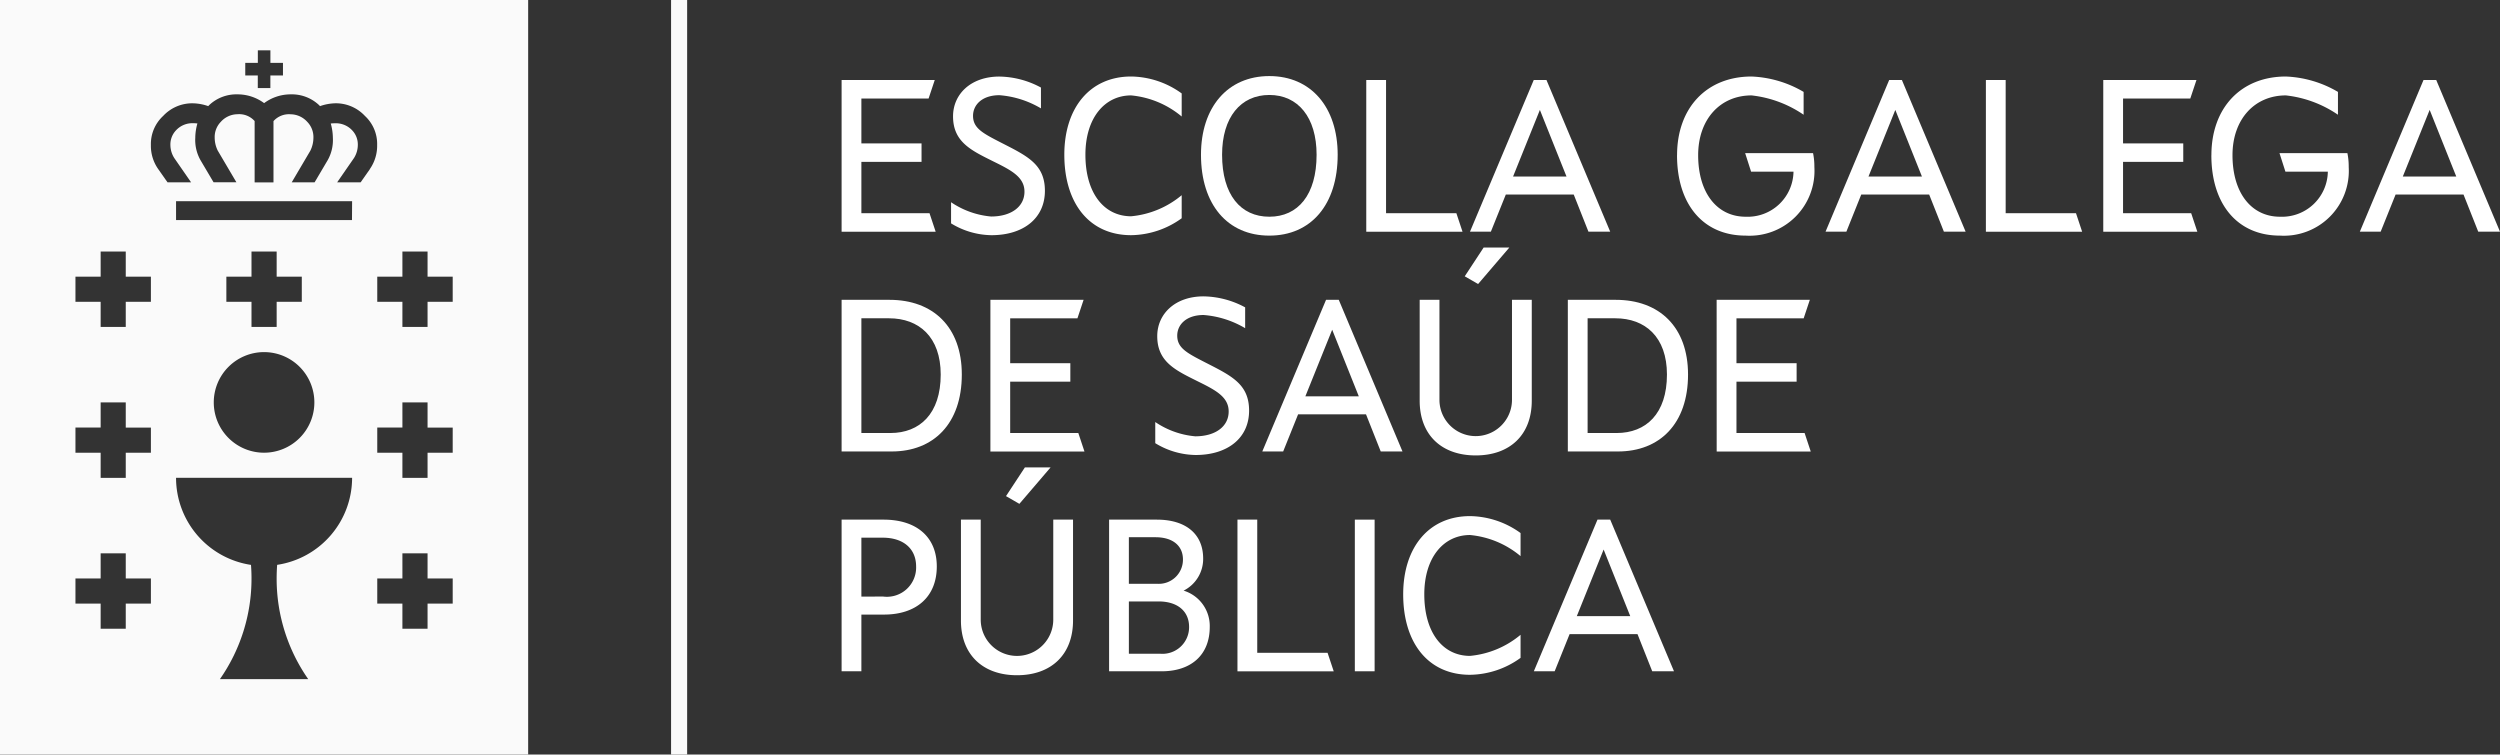 <svg xmlns="http://www.w3.org/2000/svg" xmlns:xlink="http://www.w3.org/1999/xlink" width="216.1" height="65.22" viewBox="0 0 216.1 65.22">
  <rect x="0" y="0" width="216.1" height="65.22" fill="#333333" stroke="none"/>
  <defs>
    <clipPath id="clip-path">
      <rect id="Rectángulo_3601" data-name="Rectángulo 3601" width="216.1" height="65.22" fill="none"/>
    </clipPath>
  </defs>
  <g id="Grupo_6072" data-name="Grupo 6072" clip-path="url(#clip-path)">
    <path id="Trazado_10560" data-name="Trazado 10560" d="M39.131,26.087H36.958v2.174H34.784V26.087H32.61V23.913h2.174V21.74h2.174v2.173h2.174Zm0,13.045H36.958v2.173H34.784V39.132H32.61V36.958h2.174V34.785h2.174v2.174h2.174Zm0,13.044H36.958v2.173H34.784V52.176H32.61V50h2.174V47.828h2.174V50h2.174ZM31.972,14.623l-.8,1.139H29.143l1.454-2.1a2.13,2.13,0,0,0,.333-1.123,1.769,1.769,0,0,0-.493-1.279A1.926,1.926,0,0,0,29,10.655a3.543,3.543,0,0,0-.412.022v-.008a4.628,4.628,0,0,1,.185,1.243,3.525,3.525,0,0,1-.449,1.935l-1.131,1.916H25.214l1.611-2.734a2.547,2.547,0,0,0,.267-1.117,1.881,1.881,0,0,0-.534-1.38,1.959,1.959,0,0,0-1.435-.653,1.787,1.787,0,0,0-1.483.591v5.294H22.01v-5.3a1.79,1.79,0,0,0-1.484-.59,1.956,1.956,0,0,0-1.434.653,1.881,1.881,0,0,0-.534,1.38,2.533,2.533,0,0,0,.267,1.117l1.61,2.733H18.461l-1.132-1.915a3.542,3.542,0,0,1-.449-1.935,4.629,4.629,0,0,1,.186-1.243l0,.008a3.32,3.32,0,0,0-.411-.023,1.924,1.924,0,0,0-1.433.609,1.773,1.773,0,0,0-.493,1.279,2.131,2.131,0,0,0,.334,1.123l1.454,2.1H14.48l-.8-1.139a3.484,3.484,0,0,1-.637-2.08,3.3,3.3,0,0,1,1.06-2.518,3.433,3.433,0,0,1,2.545-1.094A4.266,4.266,0,0,1,18,9.174a1.421,1.421,0,0,1,.115-.118,3.426,3.426,0,0,1,2.416-.9,3.855,3.855,0,0,1,2.3.758,3.849,3.849,0,0,1,2.3-.758,3.426,3.426,0,0,1,2.416.9,1.422,1.422,0,0,1,.115.118A4.272,4.272,0,0,1,29,8.928a3.433,3.433,0,0,1,2.545,1.094A3.3,3.3,0,0,1,32.6,12.54a3.506,3.506,0,0,1-.637,2.082m-1.537,4.4H15.218v-1.63H30.436Zm-7.6,11.414a4.348,4.348,0,1,1-4.348,4.349,4.348,4.348,0,0,1,4.348-4.349h0m3.261-6.522v2.174H23.914v2.174H21.74V26.087H19.567V23.913H21.74V21.74h2.174v2.173Zm-2.13,24.917q-.043.58-.044,1.171a15.148,15.148,0,0,0,2.728,8.7h-7.63A15.155,15.155,0,0,0,21.74,50q0-.591-.044-1.171A7.612,7.612,0,0,1,15.218,41.3H30.436a7.612,7.612,0,0,1-6.478,7.525M13.044,26.087H10.87v2.174H8.7V26.087H6.522V23.913H8.7V21.74h2.17v2.173h2.174Zm0,13.045H10.87v2.173H8.7V39.132H6.522V36.958H8.7V34.785h2.17v2.174h2.174Zm0,13.044H10.87v2.173H8.7V52.176H6.522V50H8.7V47.828h2.17V50h2.174ZM21.2,5.436h1.087V4.349h1.087V5.436H24.46V6.523H23.371V7.61H22.283V6.523H21.2ZM0,65.22H45.654V0H0Z" fill="#fafafa"/>
    <line id="Línea_144" data-name="Línea 144" y2="65.22" transform="translate(58.702)" fill="none" stroke="#fafafa" stroke-width="1.389"/>
    <path id="Trazado_10561" data-name="Trazado 10561" d="M72.748,6.917H80.8l-.533,1.6H74.458v3.876h5.2v1.6h-5.2V18.43h5.889l.532,1.6H72.748Z" fill="#fff"/>
    <path id="Trazado_10562" data-name="Trazado 10562" d="M82.21,19.3V17.48a7.288,7.288,0,0,0,3.458,1.235c1.747,0,2.887-.855,2.887-2.146,0-1.254-1.12-1.843-2.659-2.6-1.9-.949-3.515-1.671-3.515-3.913,0-1.9,1.519-3.438,4.009-3.438a7.764,7.764,0,0,1,3.59.95v1.8a8.265,8.265,0,0,0-3.59-1.139c-1.5,0-2.281.836-2.281,1.785,0,1.064.836,1.5,2.394,2.3,2.261,1.159,3.819,1.861,3.819,4.179,0,2.394-1.881,3.837-4.617,3.837a6.83,6.83,0,0,1-3.5-1.025" fill="#fff"/>
    <path id="Trazado_10563" data-name="Trazado 10563" d="M92,13.376c0-4.065,2.223-6.763,5.775-6.763a7.6,7.6,0,0,1,4.37,1.463v1.995a7.956,7.956,0,0,0-4.37-1.824c-2.28,0-3.952,1.938-3.952,5.129,0,3.306,1.6,5.319,3.952,5.319a7.954,7.954,0,0,0,4.37-1.823v1.994a7.586,7.586,0,0,1-4.37,1.463c-3.629,0-5.775-2.773-5.775-6.953" fill="#fff"/>
    <path id="Trazado_10564" data-name="Trazado 10564" d="M103.813,13.376c0-4.1,2.3-6.8,5.908-6.8s5.908,2.7,5.908,6.8c0,4.312-2.3,6.991-5.908,6.991s-5.908-2.679-5.908-6.991m9.993,0c0-3.229-1.6-5.167-4.085-5.167s-4.084,1.938-4.084,5.167c0,3.458,1.6,5.357,4.084,5.357s4.085-1.9,4.085-5.357" fill="#fff"/>
    <path id="Trazado_10565" data-name="Trazado 10565" d="M118.1,6.917h1.71V18.43h6.079l.531,1.6H118.1Z" fill="#fff"/>
    <path id="Trazado_10566" data-name="Trazado 10566" d="M132.577,6.917h1.1l5.509,13.109h-1.881l-1.272-3.211h-5.87l-1.292,3.211h-1.805Zm2.831,8.34-2.3-5.756-2.317,5.756Z" fill="#fff"/>
    <path id="Trazado_10567" data-name="Trazado 10567" d="M144.966,13.414c0-4.084,2.546-6.8,6.439-6.8a9.611,9.611,0,0,1,4.5,1.33V9.919a9.871,9.871,0,0,0-4.5-1.672c-2.715,0-4.616,2.07-4.616,5.167,0,3.287,1.654,5.319,4.1,5.319a3.961,3.961,0,0,0,4.141-3.894h-3.666l-.513-1.6h5.87a5.822,5.822,0,0,1,.114,1.2,5.608,5.608,0,0,1-5.946,5.927c-3.648,0-5.927-2.679-5.927-6.953" fill="#fff"/>
    <path id="Trazado_10568" data-name="Trazado 10568" d="M163.3,6.917h1.1l5.509,13.109H168.03l-1.273-3.211h-5.87L159.6,20.026h-1.8Zm2.831,8.34-2.3-5.756-2.318,5.756Z" fill="#fff"/>
    <path id="Trazado_10569" data-name="Trazado 10569" d="M171.66,6.917h1.71V18.43h6.079l.531,1.6h-8.32Z" fill="#fff"/>
    <path id="Trazado_10570" data-name="Trazado 10570" d="M181.806,6.917h8.056l-.533,1.6h-5.813v3.876h5.205v1.6h-5.205V18.43h5.89l.531,1.6h-8.131Z" fill="#fff"/>
    <path id="Trazado_10571" data-name="Trazado 10571" d="M191.154,13.414c0-4.084,2.546-6.8,6.439-6.8a9.611,9.611,0,0,1,4.5,1.33V9.919a9.871,9.871,0,0,0-4.5-1.672c-2.715,0-4.616,2.07-4.616,5.167,0,3.287,1.654,5.319,4.1,5.319a3.961,3.961,0,0,0,4.141-3.894h-3.666l-.513-1.6h5.87a5.821,5.821,0,0,1,.114,1.2,5.608,5.608,0,0,1-5.946,5.927c-3.648,0-5.927-2.679-5.927-6.953" fill="#fff"/>
    <path id="Trazado_10572" data-name="Trazado 10572" d="M209.488,6.917h1.1L216.1,20.026h-1.881l-1.273-3.211h-5.87l-1.291,3.211h-1.8Zm2.831,8.34L210.02,9.5,207.7,15.257Z" fill="#fff"/>
    <path id="Trazado_10573" data-name="Trazado 10573" d="M83.139,32.376c0,4.256-2.451,6.649-6.06,6.649H72.748V25.917h4.141c3.761,0,6.25,2.337,6.25,6.459m-1.824,0c0-3.248-1.881-4.863-4.464-4.863H74.458V37.43h2.507c2.545,0,4.35-1.672,4.35-5.054" fill="#fff"/>
    <path id="Trazado_10574" data-name="Trazado 10574" d="M85.61,25.917h8.056l-.533,1.6H87.32v3.876h5.2v1.6h-5.2V37.43h5.89l.531,1.6H85.61Z" fill="#fff"/>
    <path id="Trazado_10575" data-name="Trazado 10575" d="M99.861,38.3V36.48a7.285,7.285,0,0,0,3.457,1.235c1.748,0,2.888-.855,2.888-2.146,0-1.254-1.121-1.843-2.66-2.6-1.9-.949-3.514-1.671-3.514-3.913,0-1.9,1.519-3.438,4.008-3.438a7.765,7.765,0,0,1,3.591.95v1.8a8.273,8.273,0,0,0-3.591-1.139c-1.5,0-2.28.836-2.28,1.785,0,1.064.836,1.5,2.394,2.3,2.261,1.159,3.818,1.861,3.818,4.179,0,2.394-1.881,3.837-4.616,3.837a6.827,6.827,0,0,1-3.5-1.025" fill="#fff"/>
    <path id="Trazado_10576" data-name="Trazado 10576" d="M114.623,25.917h1.1l5.509,13.109h-1.881l-1.273-3.211h-5.87l-1.291,3.211h-1.805Zm2.831,8.34-2.3-5.756-2.318,5.756Z" fill="#fff"/>
    <path id="Trazado_10577" data-name="Trazado 10577" d="M122.717,34.637v-8.72h1.709v8.645a3.135,3.135,0,1,0,6.27,0V25.917h1.71v8.72c0,2.945-1.881,4.73-4.845,4.73s-4.844-1.785-4.844-4.73m3.895-10.752,1.634-2.488h2.222l-2.7,3.153Z" fill="#fff"/>
    <path id="Trazado_10578" data-name="Trazado 10578" d="M145.914,32.376c0,4.256-2.45,6.649-6.059,6.649h-4.332V25.917h4.141c3.762,0,6.25,2.337,6.25,6.459m-1.823,0c0-3.248-1.881-4.863-4.465-4.863h-2.393V37.43h2.507c2.546,0,4.351-1.672,4.351-5.054" fill="#fff"/>
    <path id="Trazado_10579" data-name="Trazado 10579" d="M148.386,25.917h8.056l-.533,1.6H150.1v3.876H155.3v1.6H150.1V37.43h5.89l.531,1.6h-8.131Z" fill="#fff"/>
    <path id="Trazado_10580" data-name="Trazado 10580" d="M72.748,44.917h3.628c2.85,0,4.6,1.5,4.6,4.046,0,2.641-1.785,4.161-4.56,4.161H74.458v4.9h-1.71Zm3.591,6.649a2.528,2.528,0,0,0,2.85-2.6c0-1.539-1.1-2.489-2.888-2.489H74.458v5.092Z" fill="#fff"/>
    <path id="Trazado_10581" data-name="Trazado 10581" d="M83.064,53.637v-8.72h1.71v8.645a3.135,3.135,0,1,0,6.27,0V44.917h1.709v8.72c0,2.945-1.881,4.73-4.844,4.73s-4.845-1.785-4.845-4.73m3.895-10.752L88.593,40.4h2.222l-2.7,3.153Z" fill="#fff"/>
    <path id="Trazado_10582" data-name="Trazado 10582" d="M95.87,44.917h4.123c2.527,0,4.008,1.254,4.008,3.363a3.061,3.061,0,0,1-1.69,2.774,3.194,3.194,0,0,1,2.26,3.134c0,2.431-1.615,3.838-4.16,3.838H95.87Zm4.2,5.548a2.087,2.087,0,0,0,2.184-2.109c0-1.159-.855-1.918-2.375-1.918h-2.3v4.027Zm.189,6.041a2.3,2.3,0,0,0,2.526-2.318c0-1.329-.968-2.2-2.64-2.2H97.58v4.521Z" fill="#fff"/>
    <path id="Trazado_10583" data-name="Trazado 10583" d="M106.966,44.917h1.71V56.43h6.079l.532,1.6h-8.321Z" fill="#fff"/>
    <rect id="Rectángulo_3600" data-name="Rectángulo 3600" width="1.71" height="13.108" transform="translate(117.112 44.917)" fill="#fff"/>
    <path id="Trazado_10584" data-name="Trazado 10584" d="M121.292,51.376c0-4.065,2.223-6.763,5.775-6.763a7.6,7.6,0,0,1,4.37,1.463v1.995a7.951,7.951,0,0,0-4.37-1.824c-2.279,0-3.951,1.938-3.951,5.129,0,3.306,1.6,5.319,3.951,5.319a7.949,7.949,0,0,0,4.37-1.823v1.994a7.581,7.581,0,0,1-4.37,1.463c-3.628,0-5.775-2.773-5.775-6.953" fill="#fff"/>
    <path id="Trazado_10585" data-name="Trazado 10585" d="M138.087,44.917h1.1L144.7,58.026h-1.881l-1.273-3.211h-5.87l-1.291,3.211h-1.8Zm2.831,8.34-2.3-5.756L136.3,53.257Z" fill="#fff"/>
  </g>
</svg>
